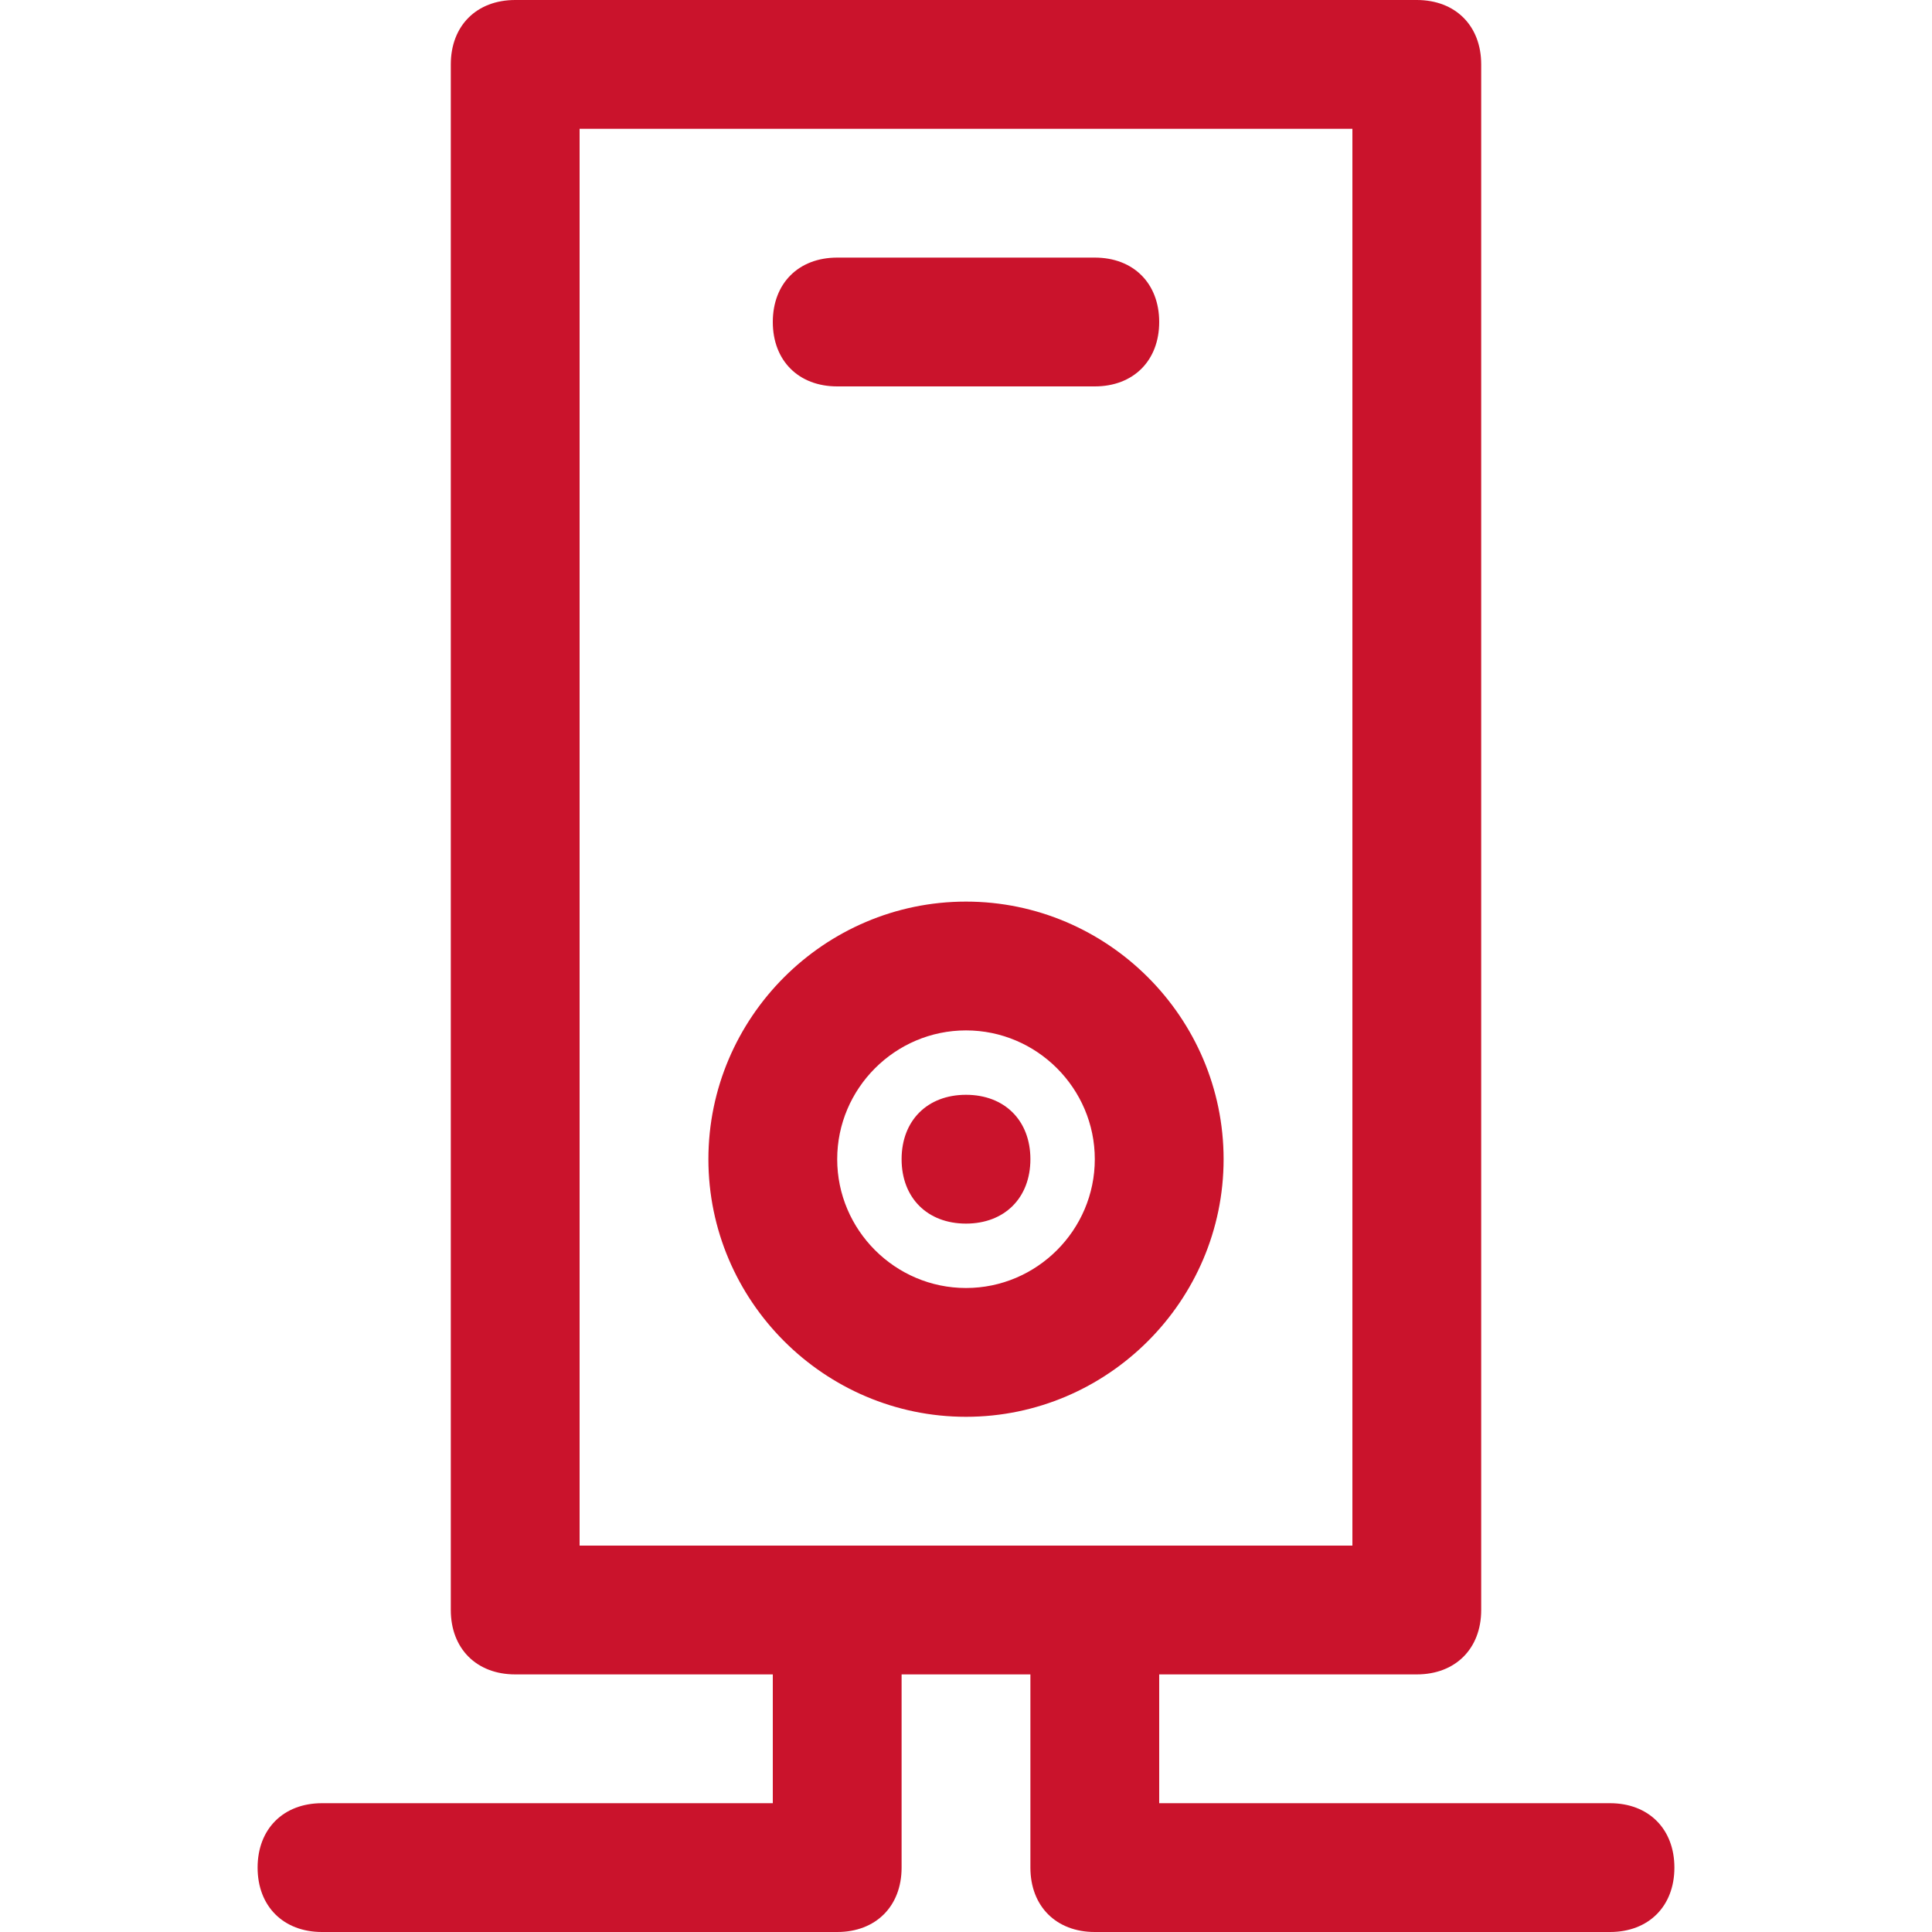 <?xml version="1.0" encoding="UTF-8"?> <svg xmlns="http://www.w3.org/2000/svg" width="150" height="150" viewBox="0 0 150 150" fill="none"><path d="M125 140H90V130H110C113 130 115 128 115 125V5C115 2 113 0 110 0H40C37 0 35 2 35 5V125C35 128 37 130 40 130H60V140H25C22 140 20 142 20 145C20 148 22 150 25 150H65C68 150 70 148 70 145V130H80V145C80 148 82 150 85 150H125C128 150 130 148 130 145C130 142 128 140 125 140ZM45 10H105V120H45V10Z" fill="#CA132C"></path><path d="M95 90C95 79 86 70 75 70C64 70 55 79 55 90C55 101 64 110 75 110C86 110 95 101 95 90ZM65 90C65 84.5 69.5 80 75 80C80.5 80 85 84.5 85 90C85 95.5 80.5 100 75 100C69.5 100 65 95.5 65 90Z" fill="#CA132C"></path><path d="M65 30H85C88 30 90 28 90 25C90 22 88 20 85 20H65C62 20 60 22 60 25C60 28 62 30 65 30Z" fill="#CA132C"></path><path d="M80 90C80 87 78 85 75 85C72 85 70 87 70 90C70 93 72 95 75 95C78 95 80 93 80 90Z" fill="#CA132C"></path></svg> 